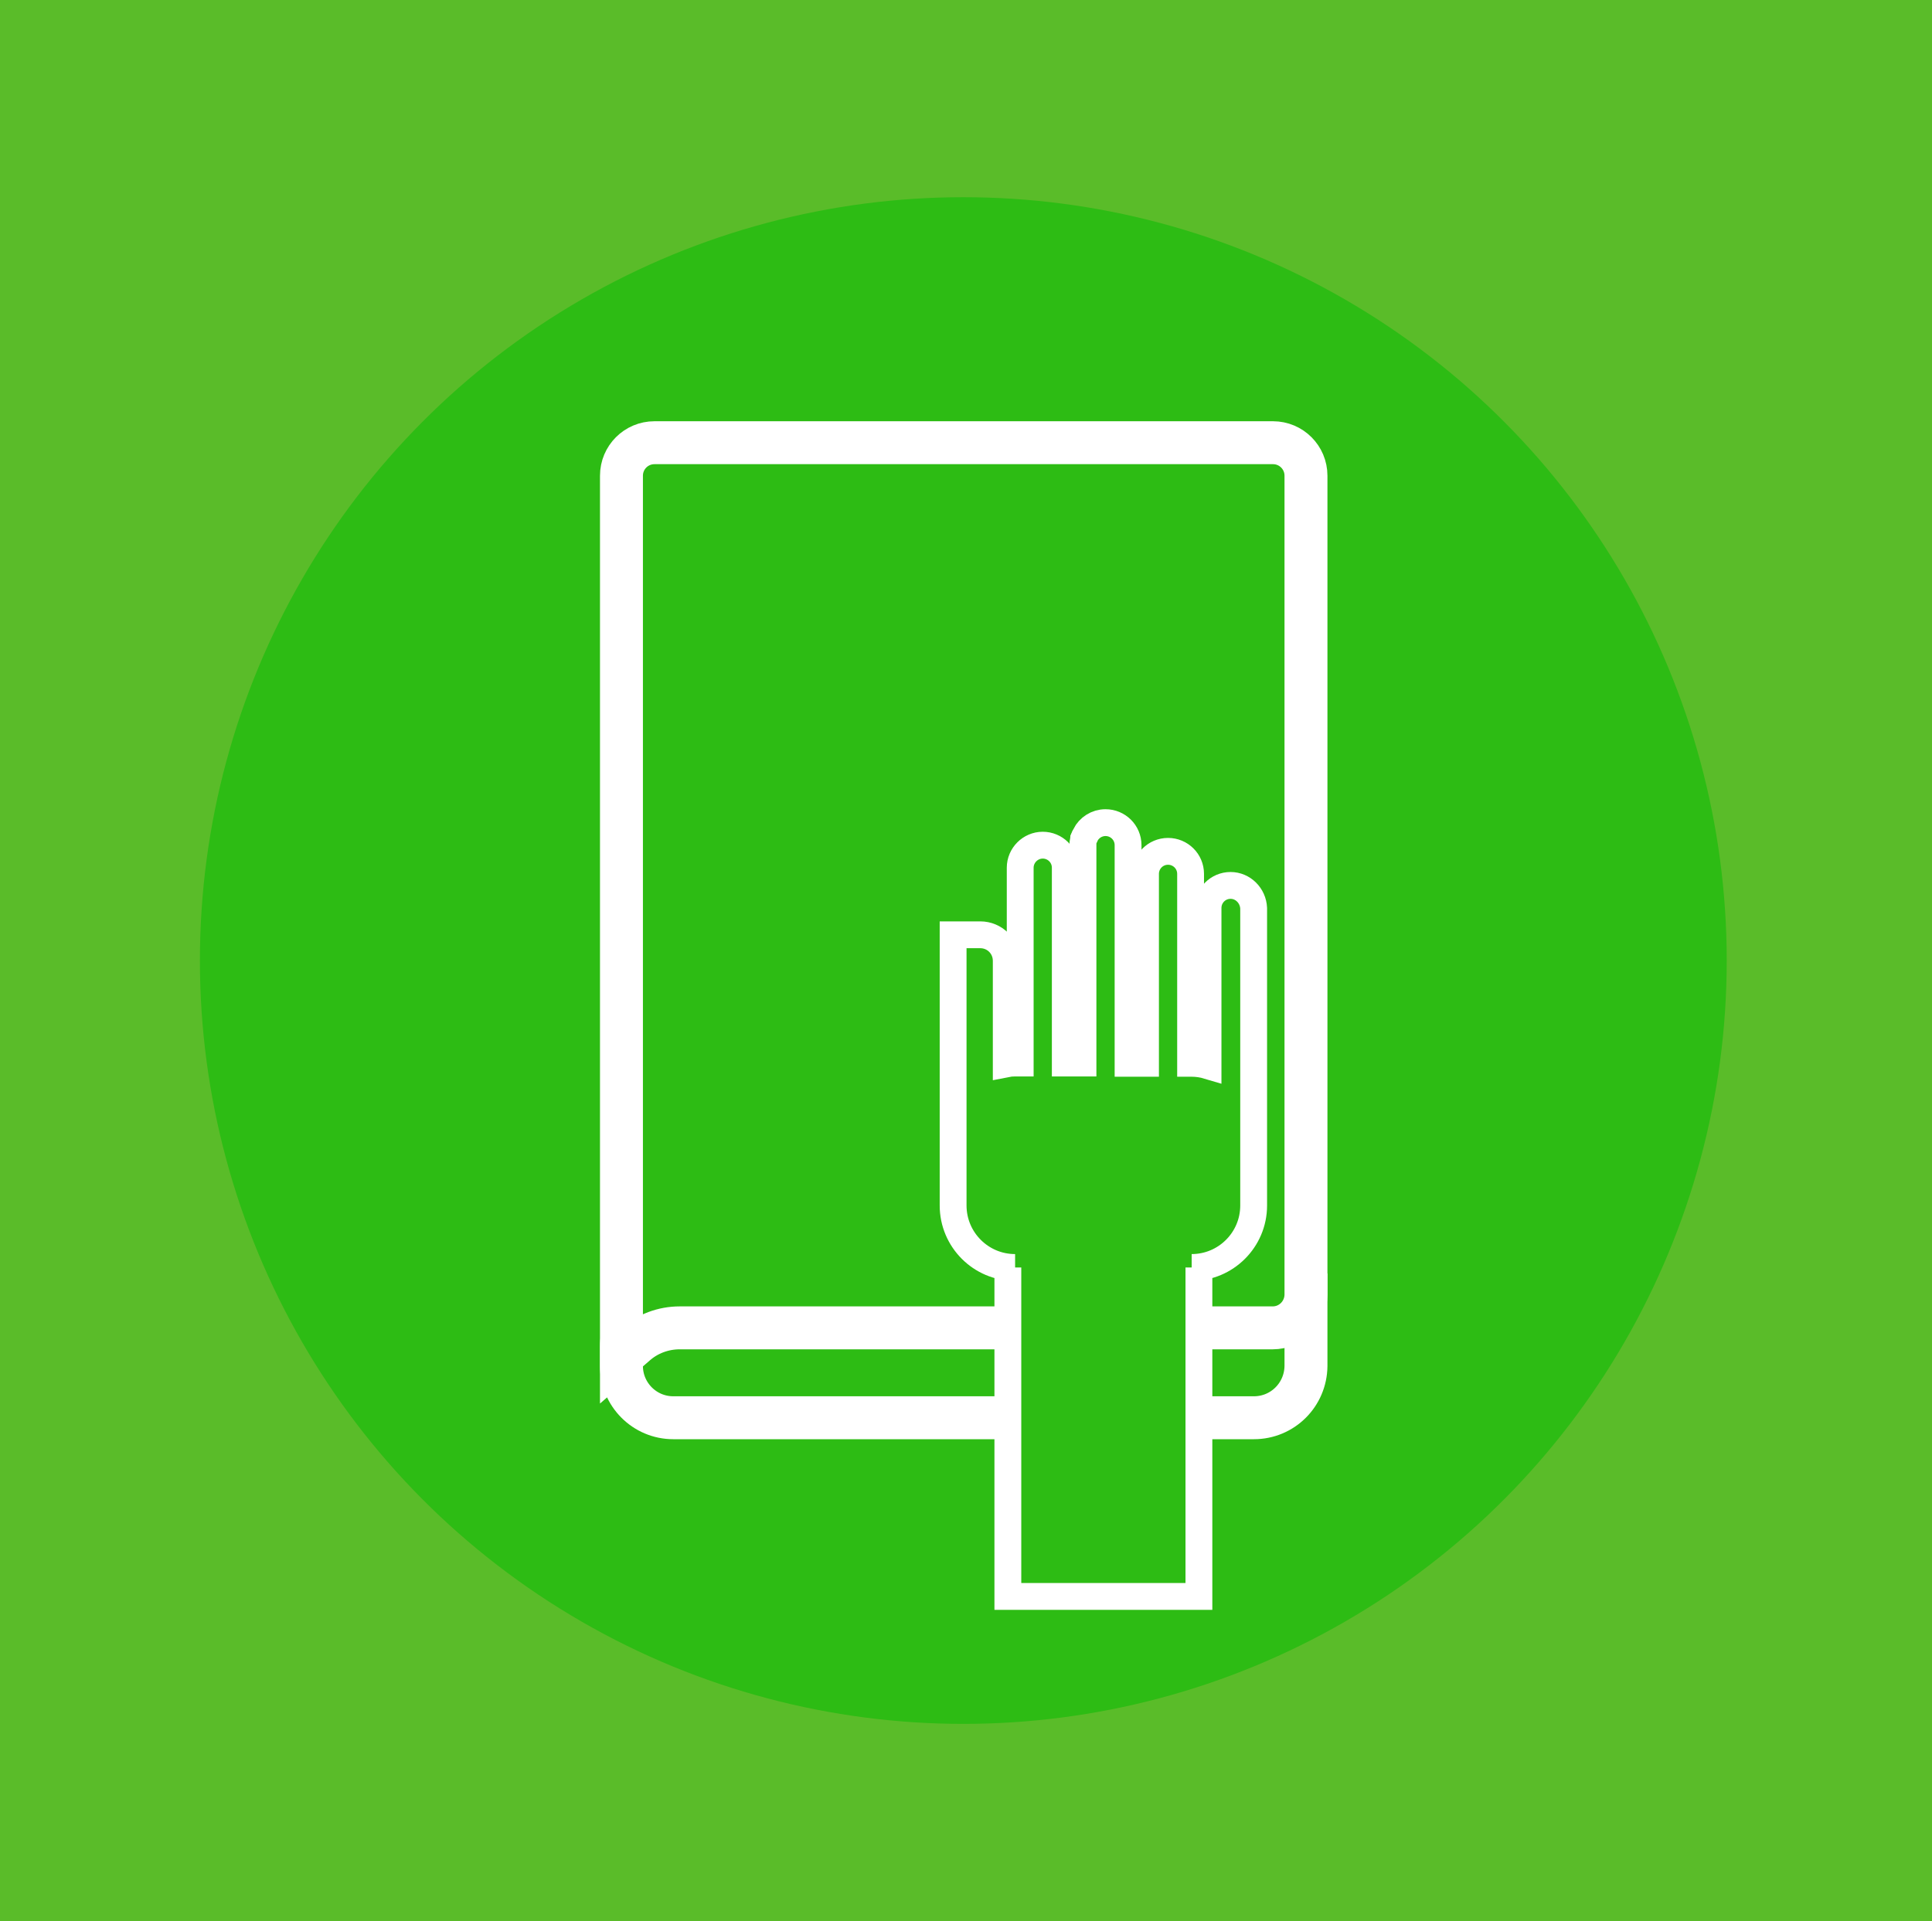 <?xml version="1.0" encoding="utf-8"?>
<!-- Generator: Adobe Illustrator 25.2.3, SVG Export Plug-In . SVG Version: 6.00 Build 0)  -->
<svg version="1.1" id="Camada_1" xmlns="http://www.w3.org/2000/svg" xmlns:xlink="http://www.w3.org/1999/xlink" x="0px" y="0px"
	 viewBox="0 0 720 716" style="enable-background:new 0 0 720 716;" xml:space="preserve">
<style type="text/css">
	.st0{fill:#5ABC29;}
	.st1{fill:#2DBC14;}
	.st2{fill:#2DBC14;stroke:#FFFFFF;stroke-width:16;stroke-miterlimit:10;}
	.st3{opacity:0.2;fill:#424242;}
	.st4{fill:#2DBC14;stroke:#FFFFFF;stroke-width:10;stroke-miterlimit:10;}
</style>
<g id="Layer_2_1_">
	<g id="Layer_1-2_1_">
		<rect class="st0" width="720" height="716"/>
		<circle class="st1" cx="359" cy="358" r="284.5"/>
		<g id="XMLID_206_">
			<g id="XMLID_523_">
				<path id="XMLID_560_" class="st2" d="M467.3,528.4H250.9c-10.7,0-19.3-8.7-19.3-19.3v-7.2c0-10.7,8.7-19.3,19.3-19.3h235.8v19.3
					v7.2C486.6,519.8,478,528.4,467.3,528.4z"/>
				<path id="XMLID_557_" class="st3" d="M231.5,509.1v-36.4h19.3h226.7c5,0,9.1,5.9,9.1,13.1v1.6c0,7.3-4.1,13.1-9.1,13.1
					L249,500.8c-2.7,0-5.4,0.8-7.8,2.2L231.5,509.1z"/>
				<path id="XMLID_542_" class="st2" d="M474.3,494.9H253.3c-6.1,0-12,2.2-16.5,6.2l-5.2,4.5V177.3c0-6.8,5.5-12.3,12.3-12.3h230.5
					c6.8,0,12.3,5.5,12.3,12.3v305.3C486.6,489.4,481.1,494.9,474.3,494.9z"/>
			</g>
			<path class="st4" d="M458.6,330c-4.7,0-8.4,3.8-8.4,8.4v58.8c-2-0.6-4.1-0.9-6.2-0.9h-0.3v-70.6c0-4.7-3.8-8.4-8.4-8.4
				c-4.7,0-8.4,3.8-8.4,8.4v70.6h-6.5v-81.3c0-4.7-3.8-8.4-8.4-8.4c-3.3,0-6.1,1.9-7.5,4.6c0,0,0,0.1,0,0.1
				c-0.1,0.2-0.2,0.4-0.3,0.6c0,0.1-0.1,0.1-0.1,0.2c-0.1,0.2-0.1,0.3-0.2,0.5c0,0.1-0.1,0.2-0.1,0.3c0,0.1-0.1,0.3-0.1,0.4
				c0,0.2-0.1,0.3-0.1,0.5c0,0.1,0,0.2,0,0.3c0,0.3,0,0.6,0,0.8v81.3H397v-72.8c0-4.7-3.8-8.4-8.4-8.4s-8.4,3.8-8.4,8.4v72.8h-2
				c-1.1,0-2.2,0.1-3.2,0.3v-38.4c0-5.4-4.3-9.7-9.7-9.7h-0.4c-2,0-9.7,0-9.7,0s0,6.4,0,9.7v61.3v5.2v24.7
				c0,12.7,10.3,23.1,23.1,23.1h-2.7V595h35.6h35.6V472.4h-2.7c12.7,0,23.1-10.3,23.1-23.1V426v-6.5v-81
				C467,333.8,463.2,330,458.6,330z"/>
		</g>
	</g>
</g>
</svg>

